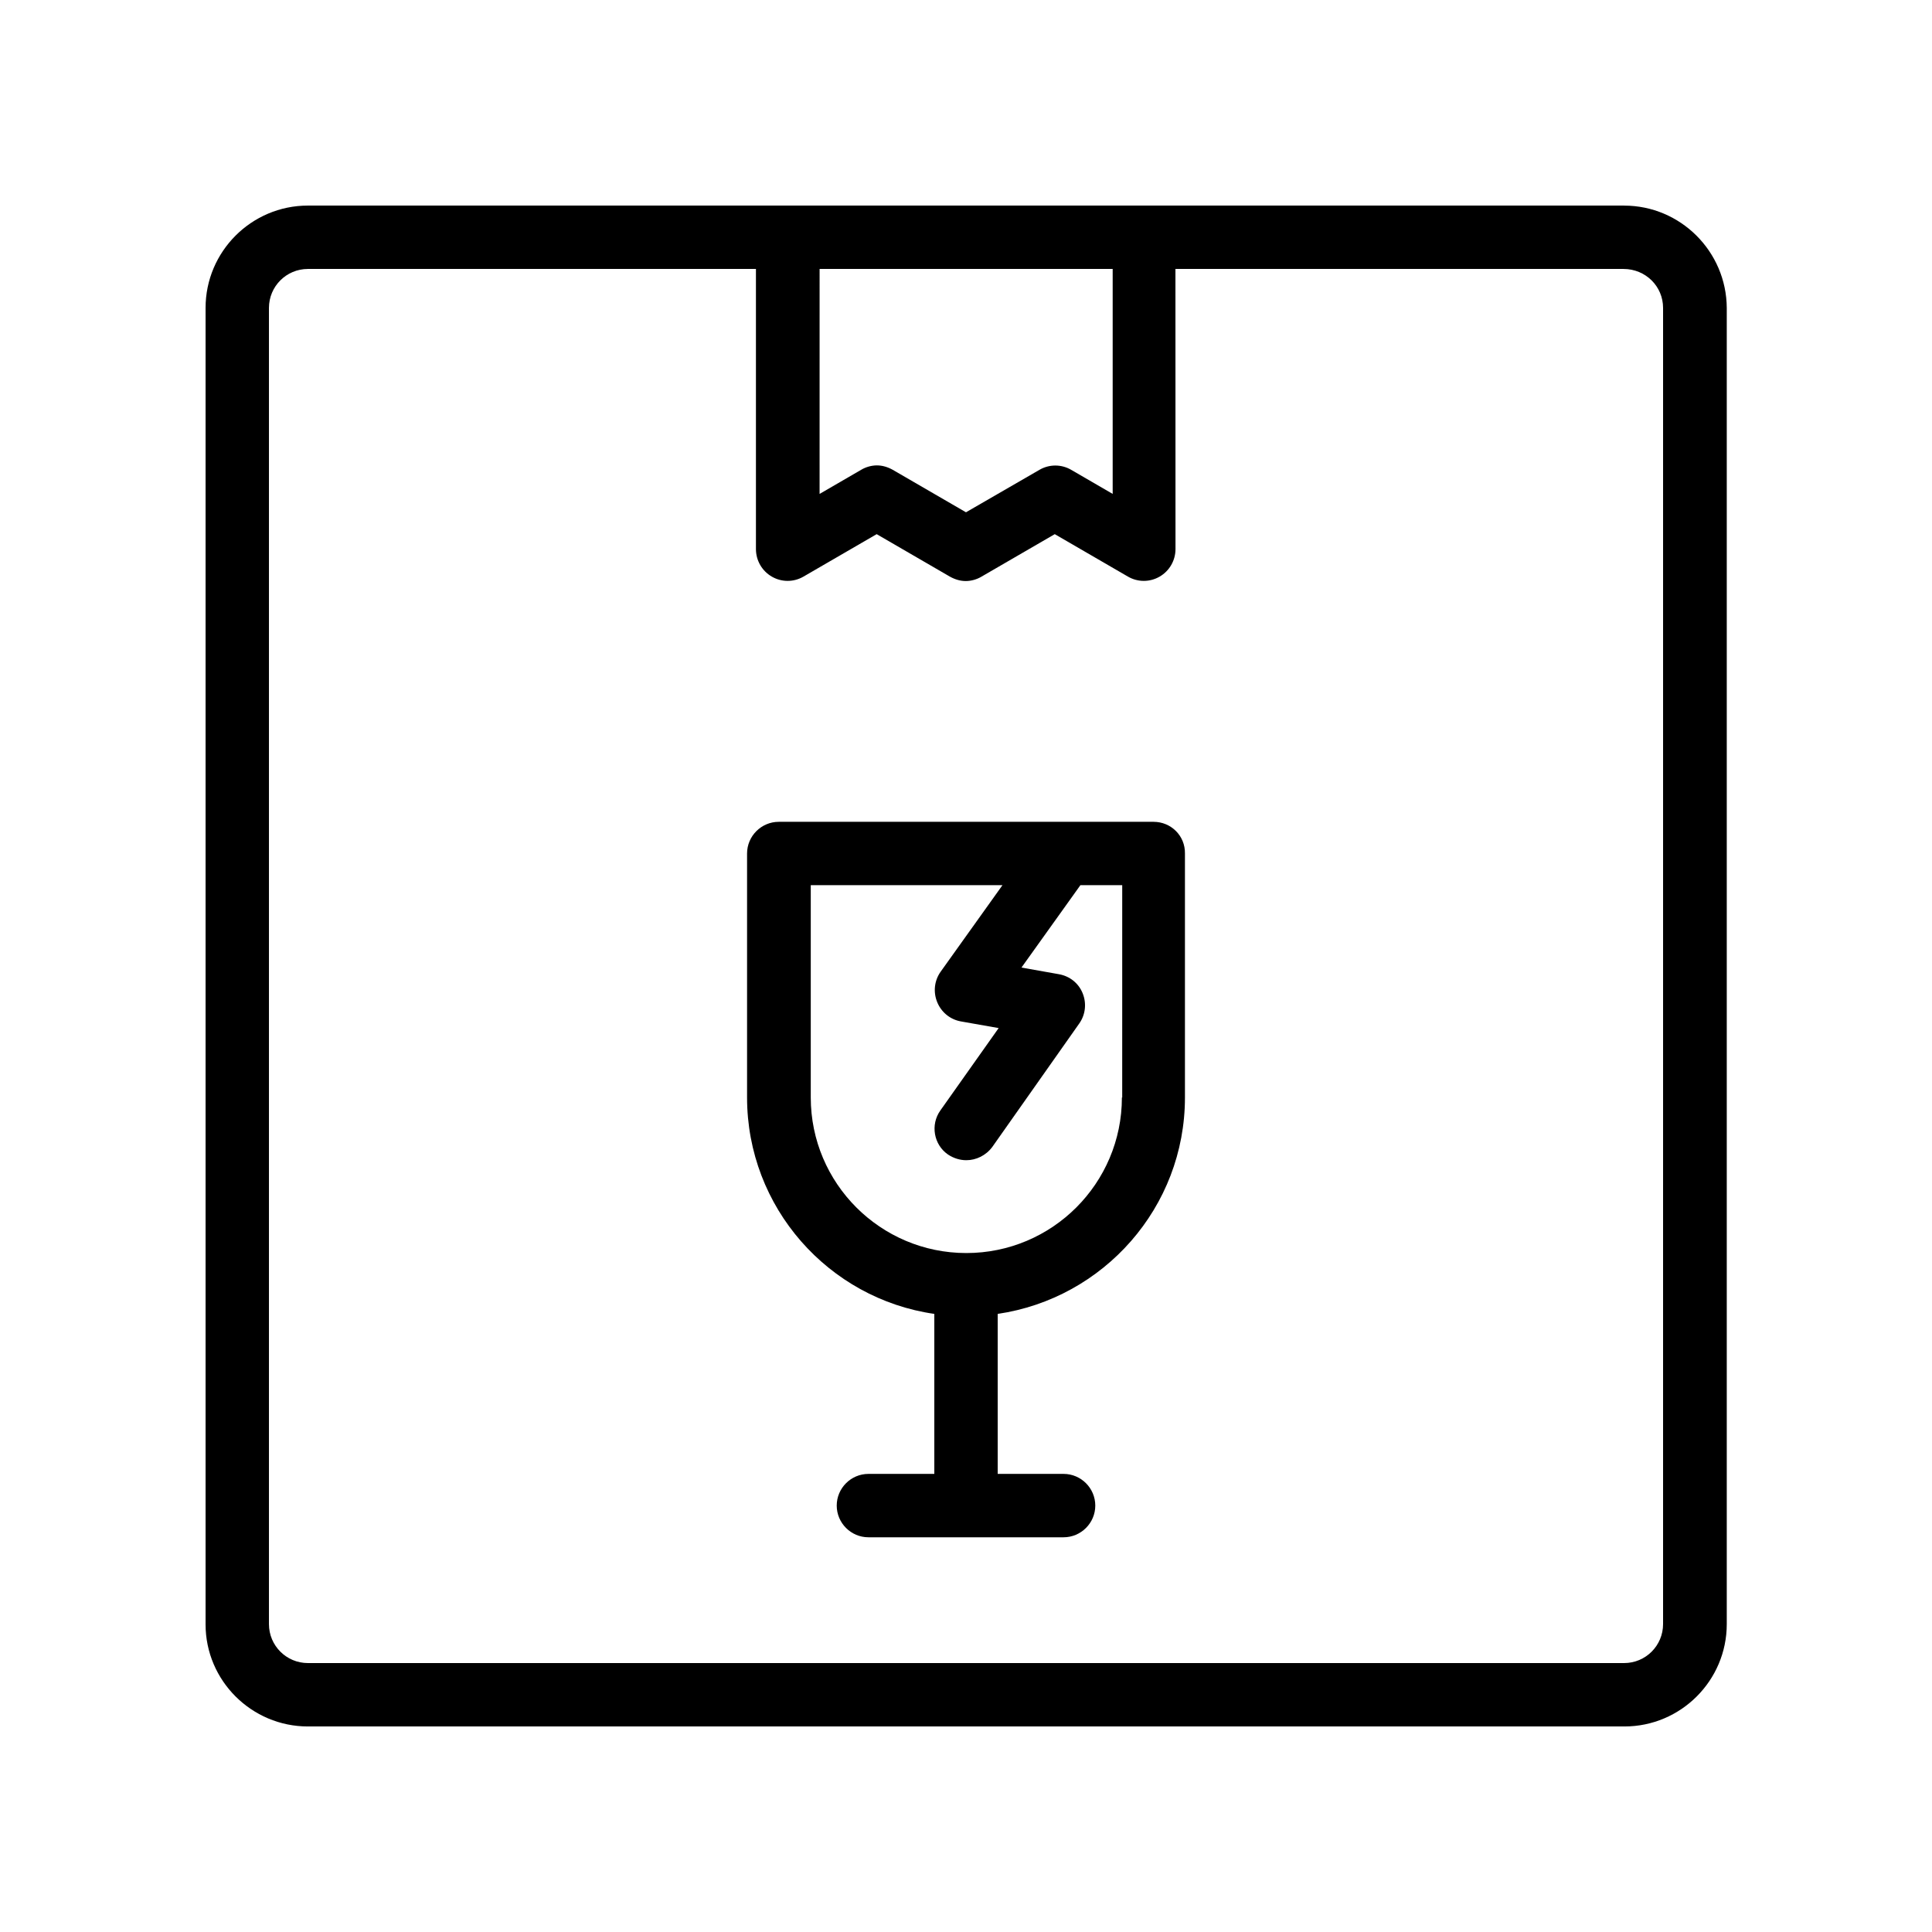 <?xml version="1.0" encoding="UTF-8"?>
<!-- Uploaded to: ICON Repo, www.svgrepo.com, Generator: ICON Repo Mixer Tools -->
<svg fill="#000000" width="800px" height="800px" version="1.1" viewBox="144 144 512 512" xmlns="http://www.w3.org/2000/svg">
 <g>
  <path d="m574.4 198.48h-348.8c-14.949 0-27.121 12.172-27.121 27.121v348.89c0 14.863 12.172 27.039 27.121 27.039h348.89c14.945 0 27.121-12.176 27.121-27.121v-348.8c-0.082-14.949-12.258-27.121-27.203-27.121zm-135.53 16.793v59.617l-11-6.383c-2.602-1.512-5.793-1.512-8.398 0l-19.477 11.254-19.398-11.25c-1.344-0.754-2.769-1.176-4.199-1.176-1.426 0-2.938 0.418-4.199 1.176l-11 6.383 0.004-59.621zm145.86 359.13c0 5.711-4.617 10.328-10.328 10.328h-348.8c-5.711 0-10.328-4.621-10.328-10.328v-348.8c0-5.711 4.617-10.328 10.328-10.328h118.73v74.227c0 3.023 1.594 5.793 4.199 7.305 2.602 1.512 5.793 1.512 8.398 0l19.398-11.25 19.398 11.25c1.344 0.754 2.769 1.176 4.199 1.176 1.426 0 2.938-0.418 4.199-1.176l19.398-11.25 19.398 11.25c2.602 1.512 5.793 1.512 8.398 0 2.602-1.512 4.199-4.281 4.199-7.305l-0.016-74.227h118.73c5.879 0 10.5 4.617 10.5 10.328z"/>
  <path d="m449.71 361.79h-99.332c-4.617 0-8.398 3.777-8.398 8.398v64.656c0 29.137 21.578 53.32 49.625 57.352v42.402h-17.465c-4.617 0-8.398 3.777-8.398 8.398 0 4.617 3.777 8.398 8.398 8.398h51.723c4.617 0 8.398-3.777 8.398-8.398 0-4.617-3.777-8.398-8.398-8.398h-17.465v-42.402c28.047-4.113 49.625-28.215 49.625-57.352v-64.656c0.086-4.703-3.695-8.398-8.312-8.398zm-8.395 73.051c0 22.754-18.473 41.227-41.227 41.227-22.754 0-41.227-18.473-41.227-41.227v-56.258h50.801l-16.375 22.922c-1.68 2.352-2.016 5.375-0.922 8.062 1.09 2.688 3.441 4.617 6.297 5.121l9.992 1.762-15.449 21.832c-2.688 3.777-1.762 9.07 2.016 11.672 1.512 1.008 3.191 1.512 4.871 1.512 2.602 0 5.207-1.258 6.887-3.527l23.008-32.664c1.68-2.352 2.016-5.375 0.922-8.062-1.09-2.688-3.441-4.535-6.297-5.039l-9.91-1.762 15.617-21.832h11.082l-0.004 56.262z"/>
 </g>
</svg>